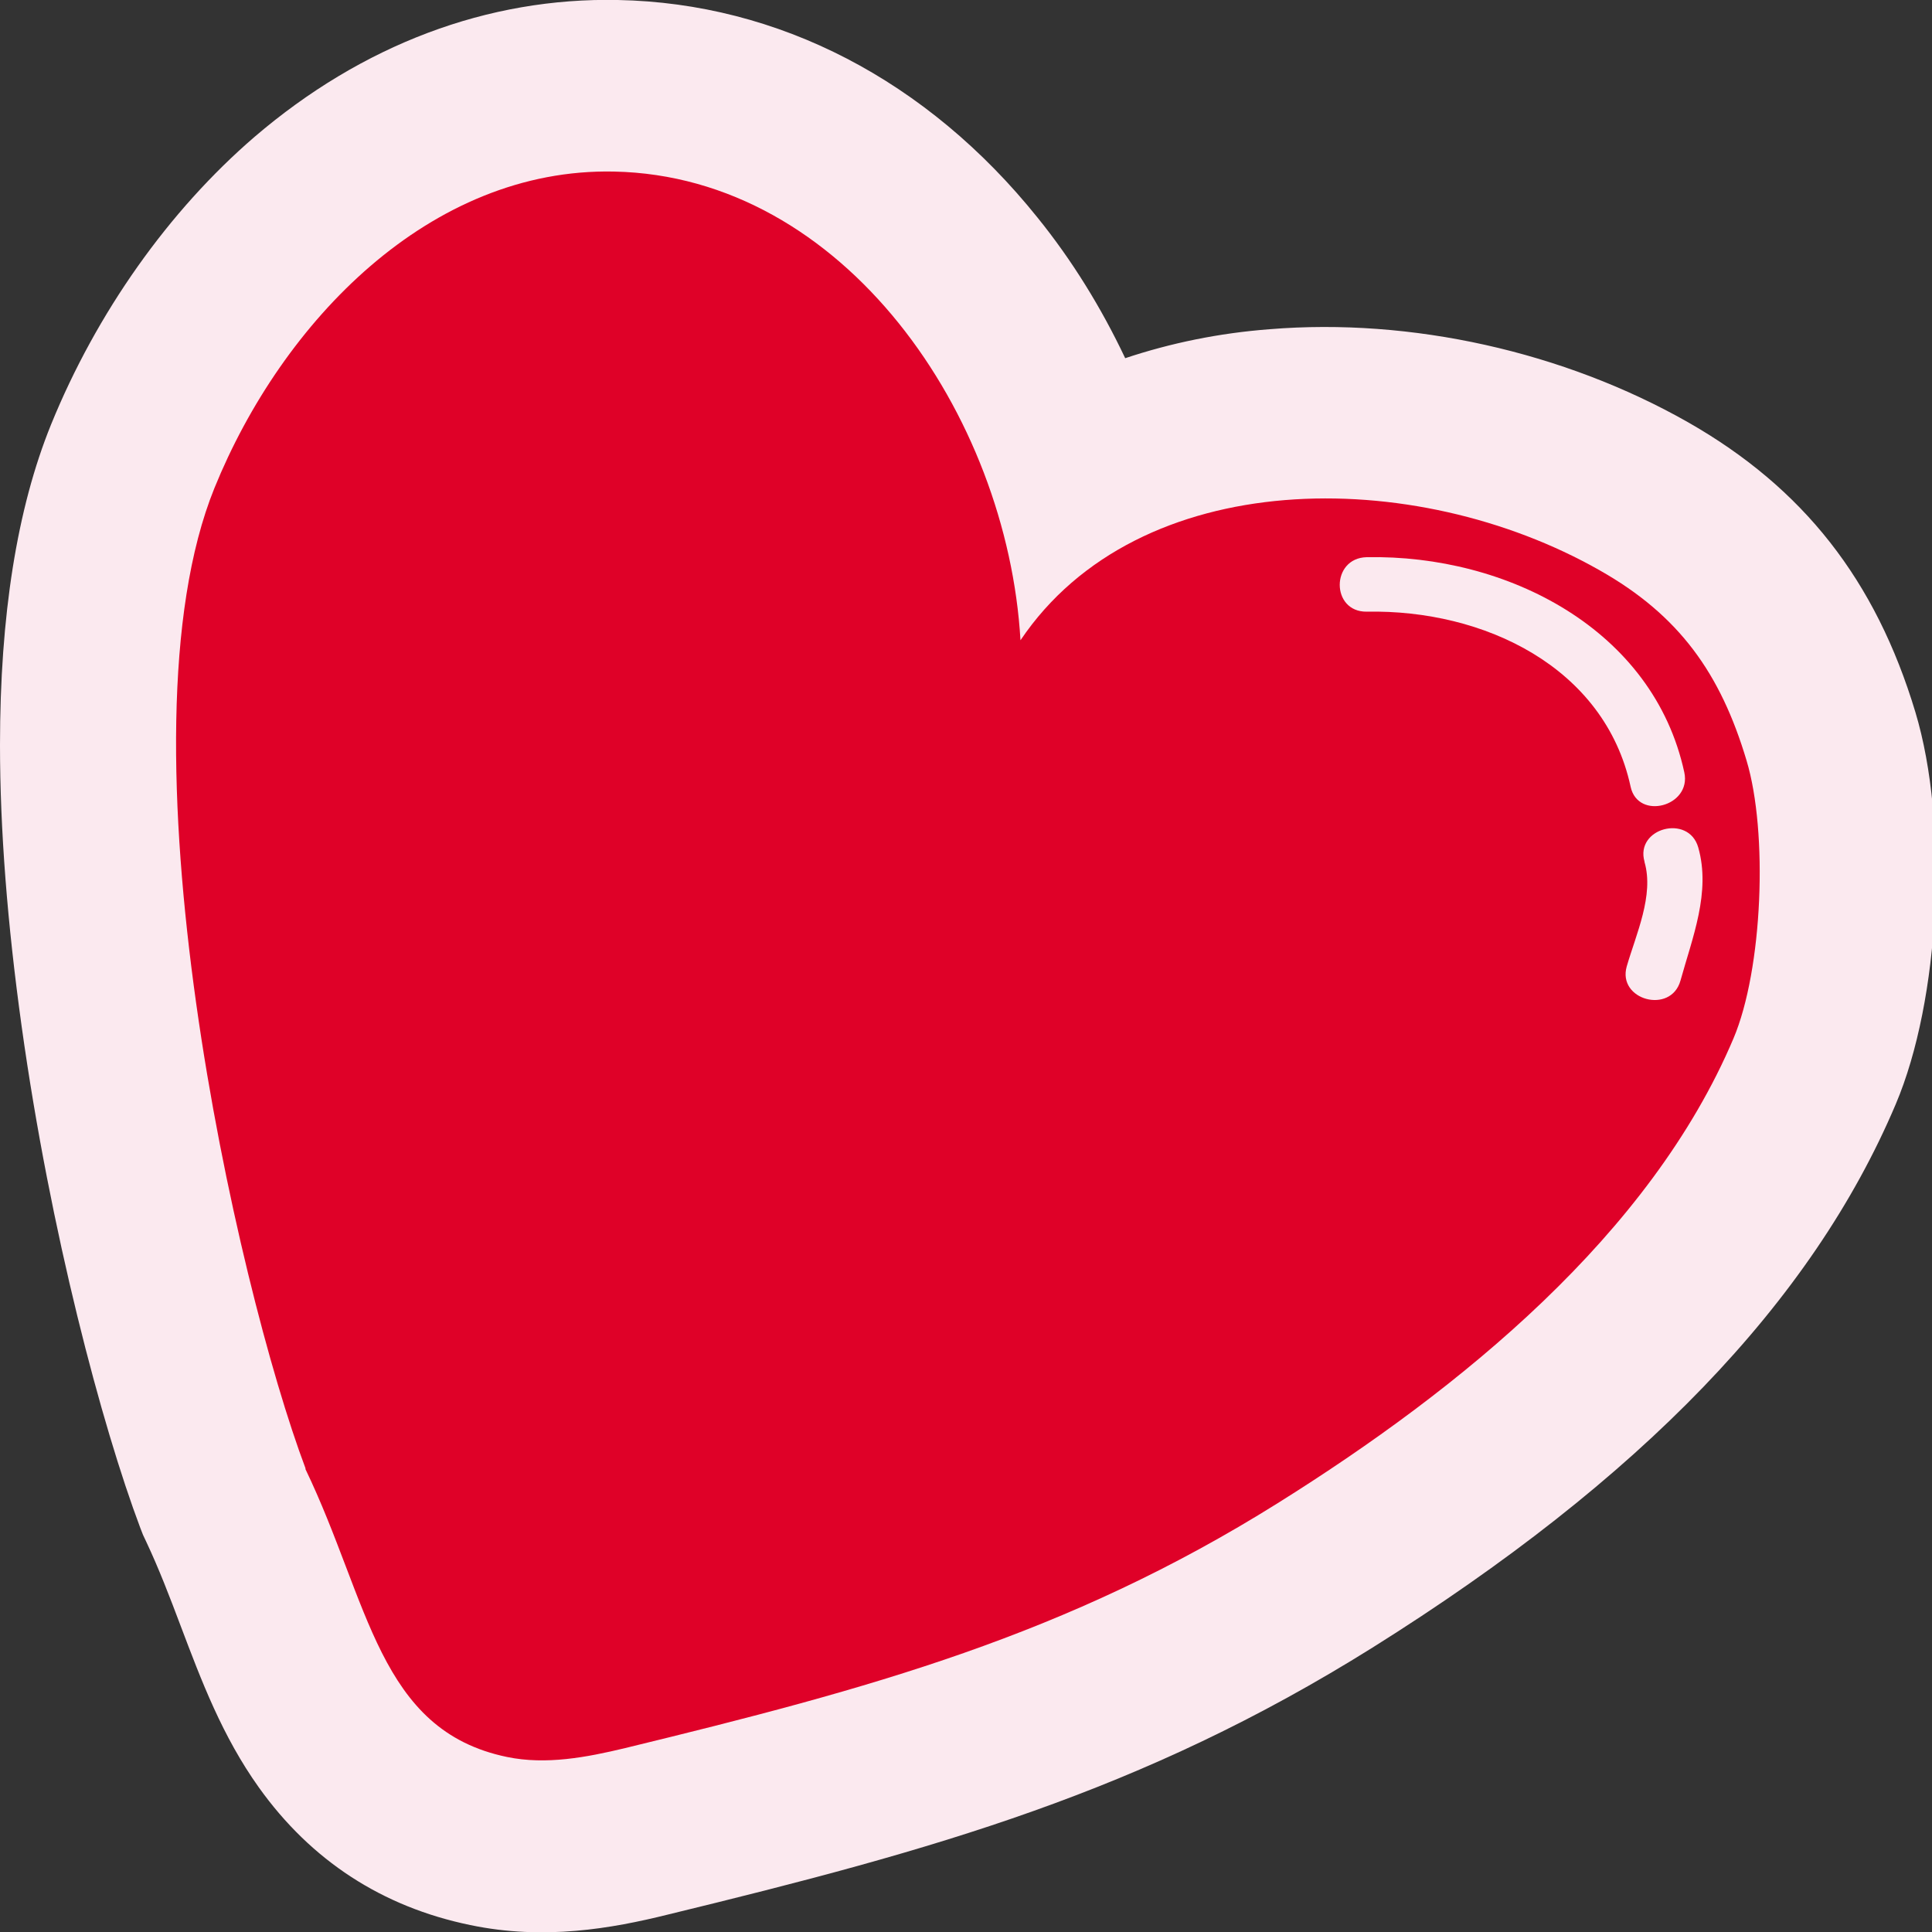 <?xml version="1.0" encoding="UTF-8"?> <svg xmlns="http://www.w3.org/2000/svg" id="Calque_1" version="1.1" viewBox="0 0 500 500"><rect x="0" y="0" width="500" height="500" fill="#333333" stroke="none"/><defs><style> .st0 { fill: #fbe9ef; } .st1 { fill: #df0128; } .st2 { fill: #fde7de; } </style></defs><g><path class="st2" d="M79.1,380.1c16.6,34.6,18.9,67.7,52.2,74.6,10.1,2.1,20.6.1,30.6-2.3,63.2-15.4,114-29.1,168.9-63.4,47.3-29.6,96.4-69.5,117.9-120.2,7.6-17.9,9-53.4,3.4-72-6.7-22.4-17.4-37.4-38-49.2-48-27.3-119.4-27.2-149.9,18.1-3.4-58.2-45.4-120.1-105.2-121.3-47.6-1-85.9,38.8-103.4,81.9-26.2,64.6,5.6,206.3,23.6,253.8Z"></path><path class="st0" d="M0,192.8c0-33.5,4.4-61.2,13.2-82.9,11.8-29,30.5-55.4,52.7-74.5C93.7,11.6,126.2-.7,159.9,0c41.6.8,80.1,20.8,108.6,56.3,8.9,11,16.5,23.3,22.7,36.4,11.7-3.9,24.2-6.5,37.4-7.5,36.6-3,76.1,5.8,108.3,24.1,29.8,17,48.5,40.8,58.8,75,8.7,28.9,6.4,74.4-5.1,101.5-21.7,51.2-66,97.1-135.4,140.6-59.8,37.4-113.3,52.3-182.4,69.1-14.5,3.6-32,6.7-51.1,2.7-22.8-4.7-41.2-16.7-54.7-35.6-9.5-13.3-14.9-27.7-20.2-41.7-2.9-7.7-5.7-15-9-22l-.8-1.7-.7-1.8c-9.9-26.3-23.3-76.6-30.7-129.8C1.9,239,0,214.7,0,192.8ZM409.8,225c0-6.4-.5-12.4-1.5-15.8-4.2-13.9-8.7-18.4-17.3-23.3-28.8-16.4-73.9-18.2-88.9,4.1l-75.8,112.6-7.8-134.5c-2.1-36.9-28.5-78.7-60.7-79.4-26.1-.5-49.4,27.5-60.1,53.9-3.9,9.7-12,39.8-2,111,6.3,45.2,17.5,88,25.4,109.6,4.5,9.6,8,18.7,11,26.8,2.8,7.3,6.5,17,9.1,21.1,1.5-.1,4.3-.6,9.4-1.8,62.5-15.3,107.1-27.5,155.3-57.7,52.5-32.8,86.2-66.4,100.4-99.8,2.1-5,3.3-16.5,3.3-26.8ZM140.1,411.2h0,0Z"></path></g><g><path class="st1" d="M79.1,380.1c-17.9-47.5-49.8-189.2-23.6-253.8,17.5-43.1,55.8-82.9,103.4-81.9,59.7,1.2,101.8,63.1,105.2,121.3,30.5-45.3,101.9-45.4,149.9-18.1,20.7,11.7,31.3,26.8,38,49.2,5.6,18.6,4.2,54.1-3.4,72-21.5,50.7-70.6,90.6-117.9,120.2-54.8,34.3-105.6,48-168.9,63.4-10,2.4-20.5,4.4-30.6,2.3-33.3-6.9-35.6-40.1-52.2-74.6"></path><path class="st0" d="M353.7,158.3c30.3-.6,61.6,14.3,68.3,45.3,1.9,8.8,15.8,5.1,13.9-3.7-8-37-45.8-56.4-82.2-55.7-9.3.2-9.3,14.2,0,14.1h0Z"></path><path class="st0" d="M425.6,223.1c2.5,8.6-2.2,18.7-4.6,27-2.5,8.7,11.4,12.5,13.9,3.7,3.1-11.2,7.9-22.9,4.6-34.5-2.5-8.7-16.4-5-13.9,3.7h0Z"></path></g></svg> 